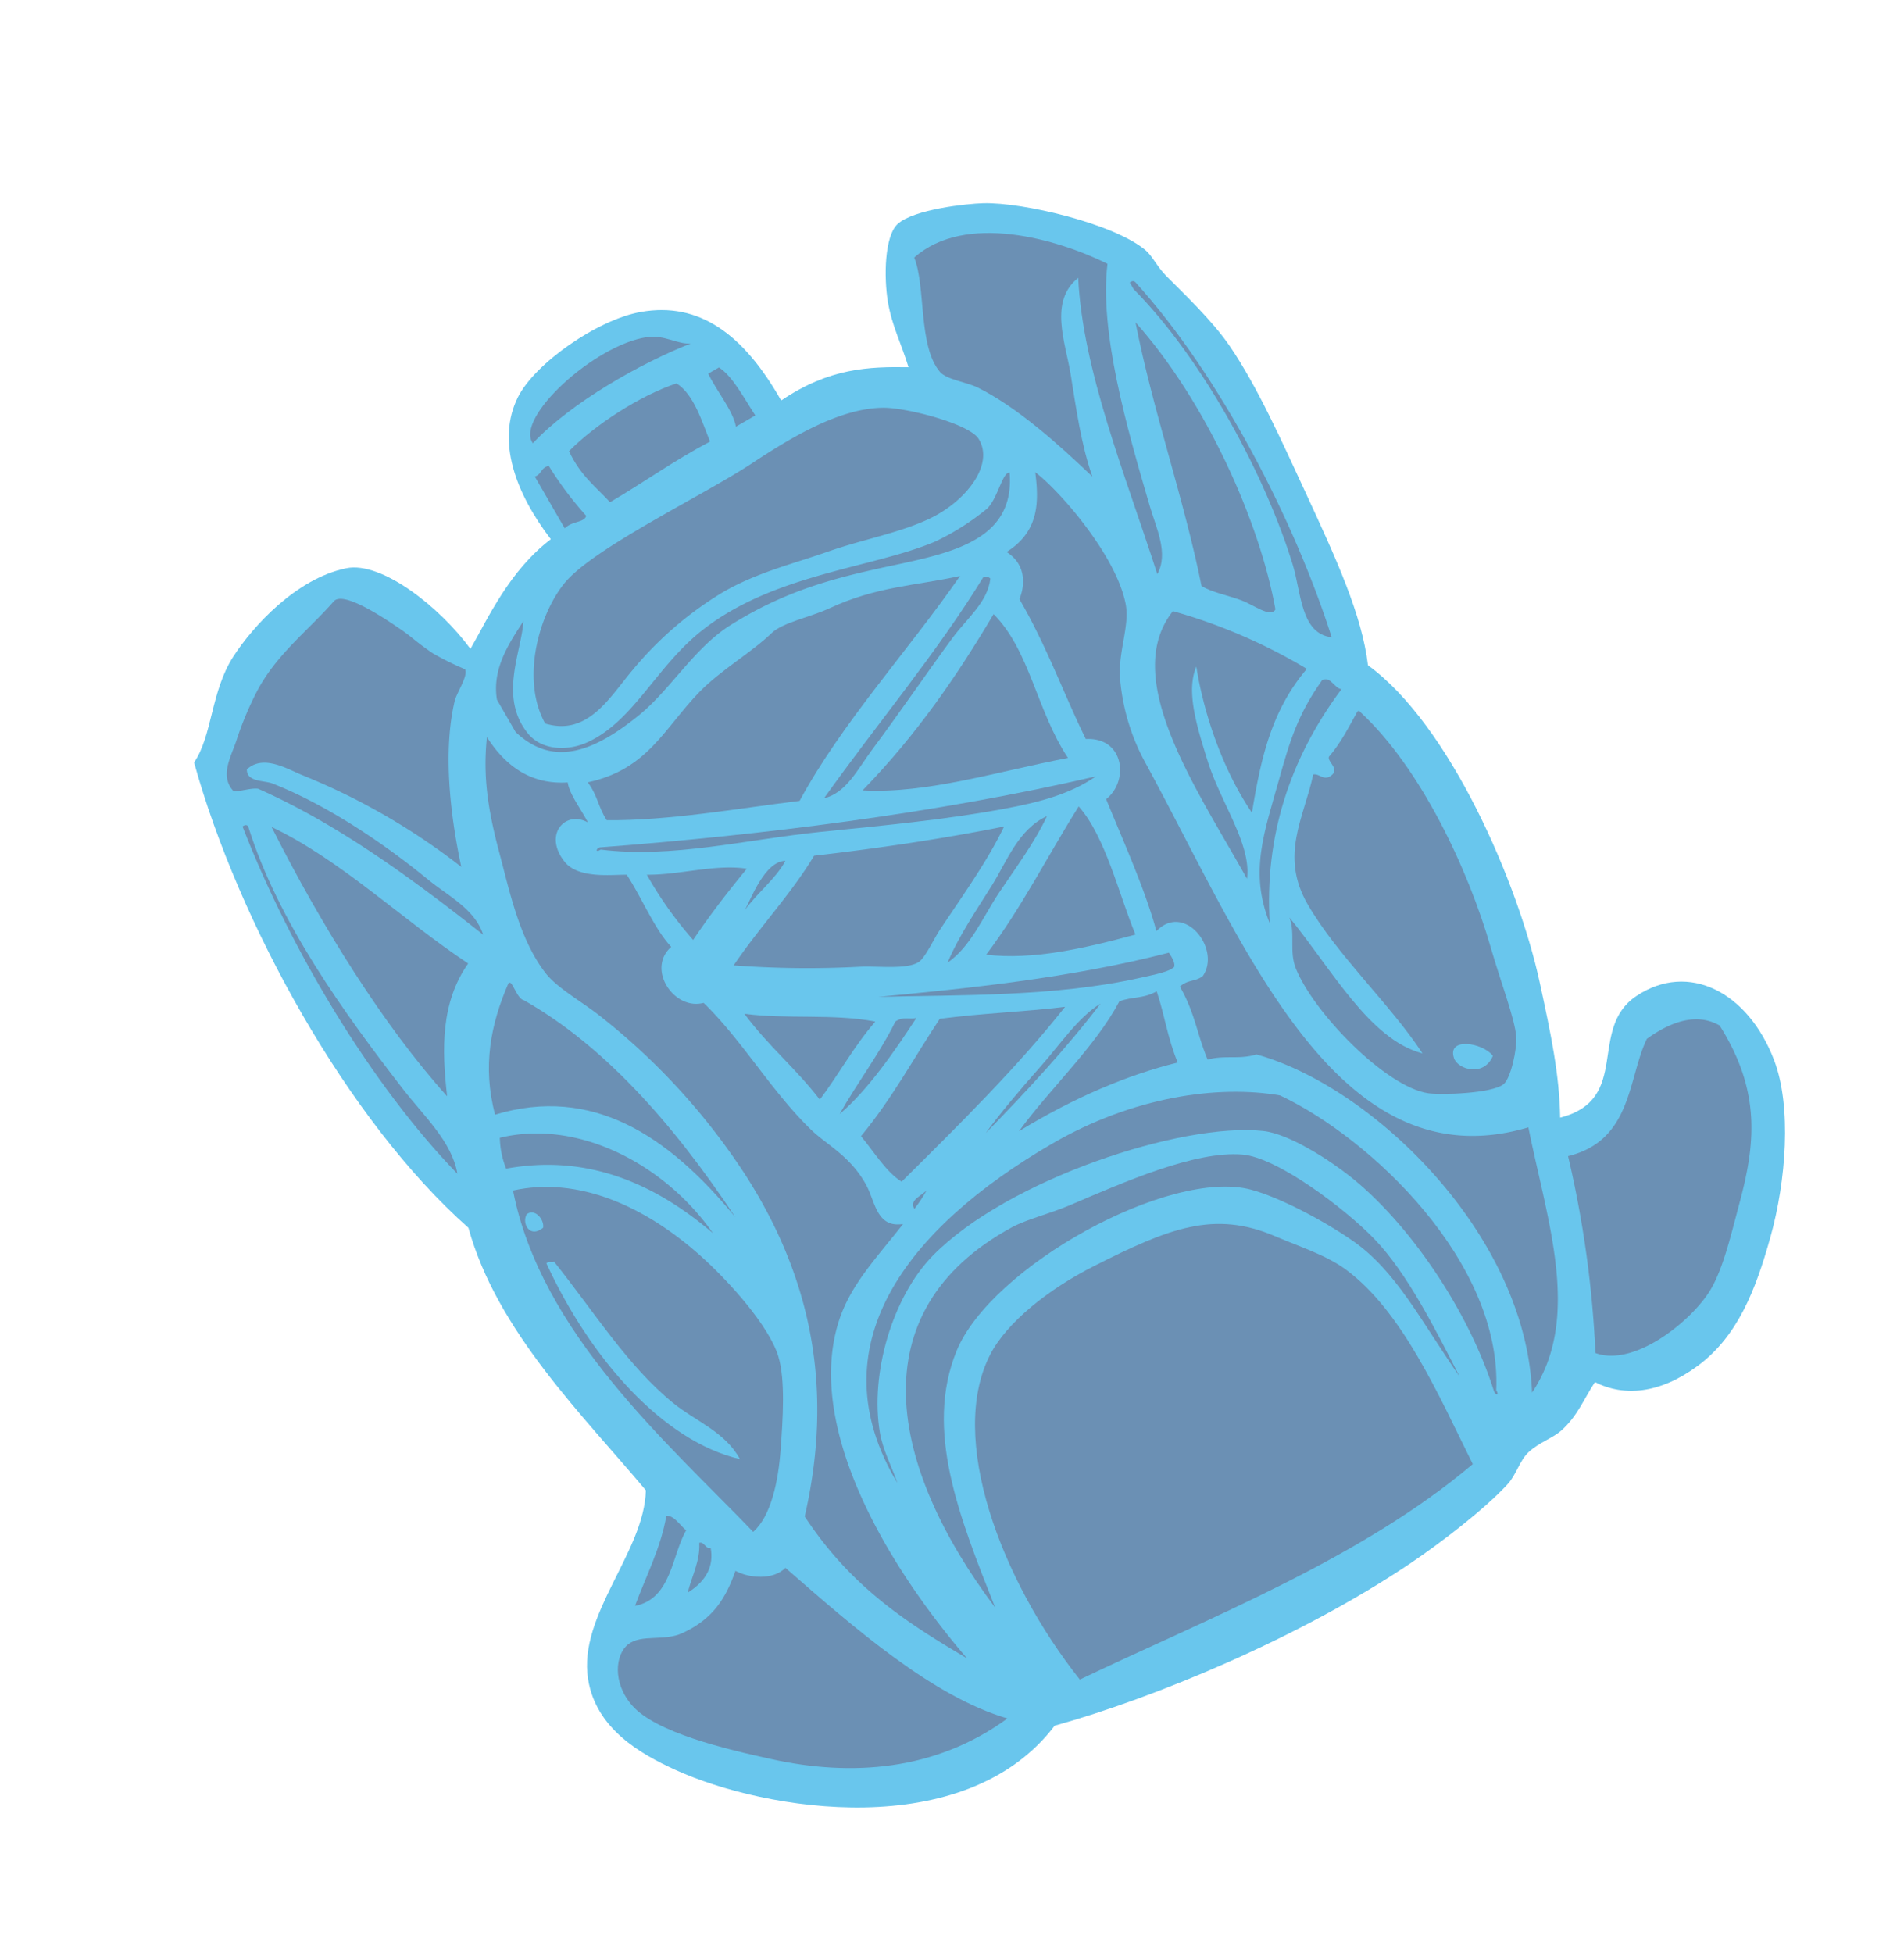 <?xml version="1.0" encoding="UTF-8"?>
<svg xmlns="http://www.w3.org/2000/svg" width="431.791" height="442.919" viewBox="0 0 431.791 442.919">
  <g id="Groupe_37520" data-name="Groupe 37520" transform="translate(-224.3 253.57) rotate(-30)" opacity="0.6">
    <path id="Tracé_37128" data-name="Tracé 37128" d="M332.531,351.018c22.785,5.892,58.152,10.505,88.051,8.465,8.505-.581,20.873-2.218,28.221-4.513,2.944-.923,5.077-3.335,7.9-3.952,3.238-.714,6.287.052,9.029-.565,4.8-1.089,7.711-3.569,11.848-5.642C481.622,351,489,354.47,499.6,353.272c11.175-1.258,19.938-8.291,28.782-16.933,9.566-9.336,19.1-23.321,20.886-34.427,2.633-16.337-5.61-29.141-19.76-28.221-13.409.875-12.622,19.744-28.773,15.244,4.783-8.662,7.582-17.252,11.288-28.79,7.073-22.055,11.566-60.842,2.25-81.836,4.557-10.675,5.835-24.5,7.344-41.206,1.1-12.288,2.561-25.979,1.69-37.25-.536-6.989-3.174-15.78-4.513-20.89-.726-2.746-.48-5.513-1.129-7.332-3.178-8.856-18.672-23.39-26.527-27.661-3.222-1.754-14.356-6.71-19.192-5.646-4.009.887-8.779,8.961-10.727,14.111-1.96,5.19-2.145,9.989-3.387,15.244-7.658-4.577-15.6-8.856-28.786-7.9.133-17.389-4.948-28.733-17.5-33.3-9.437-3.44-26.753-1.907-33.863,2.823-9.1,6.061-11.324,18.377-9.6,31.6-11.683,1.488-21.083,8.267-28.221,12.421-1.226-11.473-7.428-27.314-15.24-29.915-11-3.666-24.942.819-32.173,4.513C284,52.249,279.424,61.052,272.7,64.29c-9.412,36.355-10.493,87.712,1.129,122.478-6.134,23.575,1.254,49.728,5.081,71.682-7.327,11.993-27.427,16.716-32.738,30.483-4.154,10.763,1.932,20.829,6.775,27.652C265.939,334.895,301.508,364.011,332.531,351.018Z" transform="translate(0 0)" fill="#05a0e1" fill-rule="evenodd"></path>
    <path id="Tracé_37129" data-name="Tracé 37129" d="M319.529,33.9c-12.034-1.787-30.06-2-42.332,1.694-.69-7.073,23.386-12.332,34.436-7.9C315.456,29.235,316.844,32.671,319.529,33.9Z" transform="translate(98.23 4.423)" fill="#084682" fill-rule="evenodd"></path>
    <path id="Tracé_37130" data-name="Tracé 37130" d="M307.588,30.3c2.222,4.174.621,10.6,0,15.24-9.4-.375-17.55.512-26.527.561-1.02-4.626-2.791-8.493-2.262-14.671C286.8,29.22,298.91,28.542,307.588,30.3Z" transform="translate(102.836 14.238)" fill="#084682" fill-rule="evenodd"></path>
    <path id="Tracé_37131" data-name="Tracé 37131" d="M344.3,53.545c-9.255,12.324-14.752,34.173-19.192,52.49-1.2,4.98-1.609,11.352-6.21,14.111,5.037-23.378,8.416-48.409,18.058-67.165-8.489,1.307-9.812,11.223-12.409,18.063-2.766,7.267-5.94,15.07-7.34,22.575-3-10.223-6.86-22.071-12.417-30.479-1.5-2.262-5.222-5.093-5.646-7.336-1.424-7.557,6.952-18.405,7.9-25.4C322.243,27.312,337.244,42.98,344.3,53.545Z" transform="translate(164.335 16.387)" fill="#084682" fill-rule="evenodd"></path>
    <path id="Tracé_37132" data-name="Tracé 37132" d="M280.3,30.041a78.222,78.222,0,0,0,1.694,14.107c-1.283,1.121-3.154-.6-5.646,0V30.606C278.129,30.876,278.343,29.585,280.3,30.041Z" transform="translate(95.693 16.187)" fill="#084682" fill-rule="evenodd"></path>
    <path id="Tracé_37133" data-name="Tracé 37133" d="M288.105,29.967h2.823c1.7,3.379,1.415,8.747,1.694,13.546h-5.077C288.791,40.053,287.779,34.343,288.105,29.967Z" transform="translate(129.654 16.261)" fill="#084682" fill-rule="evenodd"></path>
    <path id="Tracé_37134" data-name="Tracé 37134" d="M289.1,97.184a149.486,149.486,0,0,0-20.89-36.125c-2.282-2.964-5.234-8.436-10.158-7.332-1.545,2.468,2.19,4.138,3.392,5.638,7.84,9.84,14.655,23.233,19.752,36.694,2.032,5.364,5.787,10.957,4.517,16.925-7.759-19.522-16.151-38.412-27.66-54.18-1.4-1.036-3.529-1.363-5.081-2.258-1.161-4.638,3.581-7.231,6.214-9.6a74.2,74.2,0,0,1,9.594-7.336c8.029-5.114,16.881-6.15,25.4-9.029,3.242-1.1,8.545,10.162,10.163,13.546,1.008,2.117,1.569,4.182,3.383,7.9a66.025,66.025,0,0,0,4.513,6.775c-.069,1.678-4.319,3.666-5.642,5.077C298.812,72.149,292.993,85.143,289.1,97.184Z" transform="translate(24.246 17.902)" fill="#084682" fill-rule="evenodd"></path>
    <path id="Tracé_37135" data-name="Tracé 37135" d="M269.909,63.481c.173-11.413,11.1-22.136,19.76-25.394,9.606-3.621,36.932-1.472,50.228-2.258,10.146-.6,23.37-1.024,32.173,3.948,4.69,2.654,15.119,12.945,15.24,16.933.21,6.916-9.473,10.671-18.063,10.167-7.561-.452-15.861-3.5-24.269-5.085-8.368-1.573-16.32-3.976-25.4-3.948a80.408,80.408,0,0,0-26.527,5.077C285.625,65.582,276.87,70.881,269.909,63.481Z" transform="translate(76.169 32.974)" fill="#084682" fill-rule="evenodd"></path>
    <path id="Tracé_37136" data-name="Tracé 37136" d="M313.248,37.4c.661-.093,1.008.125,1.137.565,6.1,28.173,4.186,65.072-1.7,92-5.694-4.19-.932-12.187.561-18.627,4.646-20.023,5.787-50.151,0-72.246Z" transform="translate(197.64 38.742)" fill="#084682" fill-rule="evenodd"></path>
    <path id="Tracé_37137" data-name="Tracé 37137" d="M254.5,38.94c.657-.093,1.008.125,1.133.569-5,22.232-2.287,47.7.561,68.859,1.1,8.146,3.71,16.167,1.133,23.136C250.519,104.5,249.906,68.568,254.5,38.94Z" transform="translate(20.461 43.409)" fill="#084682" fill-rule="evenodd"></path>
    <path id="Tracé_37138" data-name="Tracé 37138" d="M322.672,39.483c4.912,23.64,1.726,53.422-5.073,72.25-1.968,1.145-3.746-3.363-5.654-5.646-2.117-2.541-4.94-4.976-6.206-7.336C312.155,79.77,316.168,58.38,322.672,39.483Z" transform="translate(184.831 45.12)" fill="#084682" fill-rule="evenodd"></path>
    <path id="Tracé_37139" data-name="Tracé 37139" d="M254.143,39.765c9.832,14.248,15.143,33.012,23.136,49.1-9.759,4.541-14.873,13.723-19.192,23.7C253.627,91.529,252.716,64.921,254.143,39.765Z" transform="translate(26.467 45.975)" fill="#084682" fill-rule="evenodd"></path>
    <path id="Tracé_37140" data-name="Tracé 37140" d="M286.215,41.443c.4,9.2,4.315,14.881,10.727,18.063-1.016,2.561-.4,6.747-.569,10.158-2.992-5.021-10.215-2.75-9.029,5.085.77,5.081,8.287,8.049,10.727,9.594.347,6.235-.718,13.889.561,19.192-7.424,1.488-6.723,12.868,0,14.671,3.331,11.594,3.307,25.289,6.775,37.254,1.339,4.63,4.7,9.505,4.517,16.933-.113,4.331-2.863,9.679,2.823,11.852-9.074,3.67-17.248,5.948-23.7,11.852-17.877,16.337-18.542,51.119-12.985,80.711-7.428-13.268-14.679-26.709-15.8-46.28,16.966-18.264,28.491-41.533,27.092-73.38a149.449,149.449,0,0,0-10.723-48.538c-1.871-4.585-5.065-9.981-5.642-14.111-1.335-9.445,2.158-20.1,4.513-28.786C278.3,55.32,281.129,48.48,286.215,41.443Z" transform="translate(46.882 51.064)" fill="#084682" fill-rule="evenodd"></path>
    <path id="Tracé_37141" data-name="Tracé 37141" d="M325.458,43.963c2.666,6.319,6.481,25.447,2.819,36.121-1.641,4.8-6.981,8.557-9.6,14.111a48.108,48.108,0,0,0-4.513,18.627c-1.1,47.344-10.473,105.081,33.867,115.707-6.9,20.373-11.034,43.529-29.354,52.494,16.788-31.883,3.295-78.283-15.8-97.653-3.984-.9-6.271-3.508-10.154-4.509.734-6.037,2.839-10.707,2.819-17.5,2.508-.448,3.387.754,5.642.561,6.731-3.053,4.944-16.659-3.948-14.106,2.525-9.707,3.609-20.849,5.077-31.613,6.614-.94,10.614-10.146,2.823-14.111.81-11.792,2.843-22.374,2.823-34.988,2.9-2.266,5.194-6.2,2.823-10.727C319.461,56.033,322.8,50.335,325.458,43.963Z" transform="translate(145.36 58.707)" fill="#084682" fill-rule="evenodd"></path>
    <path id="Tracé_37142" data-name="Tracé 37142" d="M367.291,54.685c-18.8,8.856-39.884,15.433-57.011,25.963-13.606-5.775-27.866-10.884-40.073-18.063-.206-3.589,1-5.767.569-9.6,13.207,4.295,21.136-1.952,32.169-5.077,6.807-1.924,14.574-1.819,20.881-3.383,3.339-.827,9.372,1.27,14.111,1.69C349.7,47.261,357.294,51.5,367.291,54.685Z" transform="translate(77 59.837)" fill="#084682" fill-rule="evenodd"></path>
    <path id="Tracé_37143" data-name="Tracé 37143" d="M337.825,47.6c.5.25,1.012.5,1.129,1.129-3.146,4.323-9.182,5.178-14.115,7.34-9.255,4.053-18.817,8.686-28.782,12.977-4.585,1.98-9.759,5.464-14.671,3.952C300.111,64.451,320.154,57.2,337.825,47.6Z" transform="translate(110.978 69.743)" fill="#084682" fill-rule="evenodd"></path>
    <path id="Tracé_37144" data-name="Tracé 37144" d="M327.51,86.384c-15.05-5.267-31.742-8.9-44.025-16.929,17.022-4.8,31.754-11.9,45.719-19.752C332.212,61.006,326.7,73.519,327.51,86.384Z" transform="translate(117.341 76.112)" fill="#084682" fill-rule="evenodd"></path>
    <path id="Tracé_37145" data-name="Tracé 37145" d="M270.608,52.641c6.384,3.779,14.683,5.634,20.321,10.158-6.42,2.412-12.7,4.988-18.623,7.9A87.124,87.124,0,0,1,270.608,52.641Z" transform="translate(78.288 85.025)" fill="#084682" fill-rule="evenodd"></path>
    <path id="Tracé_37146" data-name="Tracé 37146" d="M273.971,54.052c.48-.1.532.226.565.569.064,1.625-.311,3.694.565,4.513,10.328,17.514,15.3,40.4,16.93,66.6-3.912-23.745-13.179-42.13-35.557-47.413C259.425,67.356,265.97,59.976,273.971,54.052Z" transform="translate(35.421 89.252)" fill="#084682" fill-rule="evenodd"></path>
    <path id="Tracé_37147" data-name="Tracé 37147" d="M335.275,81.123c-12.082,4.287-19.7,13.038-27.088,22.015-.911-12.2,1.976-25.491,5.642-34.992-4.759,3.589-6.561,11.263-8.465,19.752-2.194,9.8-.827,21.43-5.642,27.661.363-22.958-2.291-53.841,15.8-60.959A124.414,124.414,0,0,1,335.275,81.123Z" transform="translate(166.583 90.966)" fill="#084682" fill-rule="evenodd"></path>
    <path id="Tracé_37148" data-name="Tracé 37148" d="M341.148,72.227C333.994,77.1,325.779,80.8,316.879,85.2c-2.392,1.19-6.142,3.888-7.9,3.956-3.194.133-8.174-3.7-11.856-5.642a223.859,223.859,0,0,1-24.834-14.679c9.082-4.456,19.526-7.561,28.221-12.417C313.645,62.1,327.09,67.473,341.148,72.227Z" transform="translate(83.386 96.483)" fill="#084682" fill-rule="evenodd"></path>
    <path id="Tracé_37149" data-name="Tracé 37149" d="M318.91,61.082c-5.359,3.775-11.921,6.557-18.063,9.594-5.981,2.96-11.655,7.388-18.063,7.908,5.247-3.984,11.509-6.977,17.506-10.167C305.965,65.393,311.784,60.429,318.91,61.082Z" transform="translate(115.218 110.447)" fill="#084682" fill-rule="evenodd"></path>
    <path id="Tracé_37150" data-name="Tracé 37150" d="M319.874,61.458c1.843,9.005-2.121,21.942-3.379,31.6-11.759-3.109-23.1-6.63-31.609-12.973C297.436,74.754,308.167,67.62,319.874,61.458Z" transform="translate(121.59 111.765)" fill="#084682" fill-rule="evenodd"></path>
    <path id="Tracé_37151" data-name="Tracé 37151" d="M271.449,62.157c7.775,5.964,17.474,10,24.829,16.373C289.161,81,283.261,84.7,276.53,87.563,275.341,78.586,272.505,71.263,271.449,62.157Z" transform="translate(80.839 113.884)" fill="#084682" fill-rule="evenodd"></path>
    <path id="Tracé_37152" data-name="Tracé 37152" d="M340.219,66.113c-18.28,7.868-31.919,20.381-40.638,37.811,1.738-12.425,9.372-18.571,18.063-27.092,6.642-6.509,11.126-10.695,19.756-14.675C339.61,62.209,338.872,65.2,340.219,66.113Z" transform="translate(166.156 113.884)" fill="#084682" fill-rule="evenodd"></path>
    <path id="Tracé_37153" data-name="Tracé 37153" d="M266.817,158.518c-6.771-27.346-19.135-63.1-8.465-94.261,14.389,4.553,24.059,17.938,29.35,33.867,2.8,8.428,5.585,21.732,3.952,28.786-1.262,5.44-6.235,12.852-10.158,18.623C277.5,151.421,272.1,157.474,266.817,158.518Zm-6.763-83.534c1.174-1.464.625-4.811-1.7-4.521C256.3,71.653,256.158,75.617,260.054,74.984Zm12.409,67.73c.2-7.033-4.476-12.554-6.771-18.623-4.706-12.429-5.085-26.241-7.34-41.206-.722-.028-.778-.726-1.694-.565C254.436,106.113,259.461,130.591,272.462,142.714Z" transform="translate(28.461 120.253)" fill="#084682" fill-rule="evenodd"></path>
    <path id="Tracé_37154" data-name="Tracé 37154" d="M304.284,97.426c2.46,15.038,1.892,33.1,10.723,41.771-.718-13.11-5.654-28.991-5.646-42.332.008-12.8,9.142-17.417,15.808-24.834,1.387.488,1.258,2.5,3.383,2.254,2.537-.278.794-3.142,1.69-3.944,4.049-1.42,7.307-3.613,10.727-5.65.48-.1.536.218.565.565,5.432,17.591,3.4,42.707-1.129,60.959-1.964,7.908-3.311,16.583-5.085,20.317-1.109,2.359-5.734,7.578-7.9,7.908-3.375.5-13.526-4.98-15.808-6.775-7.582-5.993-13.385-28.677-11.848-39.513C300.356,104,303.683,101.241,304.284,97.426Zm16.369,46.288c-.52,2.67,3.694,7.138,7.9,3.952C328.077,143.879,321.633,138.7,320.653,143.714Z" transform="translate(165.969 121.512)" fill="#084682" fill-rule="evenodd"></path>
    <path id="Tracé_37155" data-name="Tracé 37155" d="M299.228,68.478c-7.755,3.92-17.647,8.67-25.959,10.158,6.969-4.134,14.816-7.384,21.446-11.852C296.913,66.651,297.639,67.994,299.228,68.478Z" transform="translate(86.359 127.889)" fill="#084682" fill-rule="evenodd"></path>
    <path id="Tracé_37156" data-name="Tracé 37156" d="M328.436,79.748c-16.151,6.424-34.06,11.1-51.921,15.8-1.928-3.537-2.037-8.88-2.827-13.546,10.433-3.871,19.224-9.372,28.782-14.111C311.4,71.582,319.589,75.99,328.436,79.748Z" transform="translate(87.629 131.289)" fill="#084682" fill-rule="evenodd"></path>
    <path id="Tracé_37157" data-name="Tracé 37157" d="M324.421,74.353c-1.145,5.622-3.17,10.372-3.944,16.369-11.243-3.246-24.112-4.867-38.952-4.517,11.219-4.96,24.475-7.892,34.431-14.111C319.029,72.6,320.893,74.313,324.421,74.353Z" transform="translate(111.397 144.024)" fill="#084682" fill-rule="evenodd"></path>
    <path id="Tracé_37158" data-name="Tracé 37158" d="M385.155,160.23c-1.3-15.466-.472-28.032-5.646-38.944-3.621-7.646-9.566-16.905-14.107-21.45-13.566-13.562-59.963-14.373-76.2-1.69-15.2,11.872-18.192,32.657-21.45,54.744-4.831-39.67,6.549-73.73,46.284-72.8,3.94.085,9.1,1.645,14.111,2.25,13.038,1.577,30.621,3.444,39.509,9.6,6.569,4.549,14.066,22.3,16.369,31.6C386.591,133.929,385.764,147.935,385.155,160.23Z" transform="translate(66.471 168.208)" fill="#084682" fill-rule="evenodd"></path>
    <path id="Tracé_37159" data-name="Tracé 37159" d="M371.677,166.2c-32.532,5.9-69.238.3-101.6-2.25-4.226-28.463,1.379-62.423,19.192-73.944,6.948-4.492,18.934-6.287,30.483-5.642,19.01,1.053,29.923,2.629,38.94,14.675,3.7,4.936,7.953,9.566,10.158,14.671C375.162,128.288,372.778,148.787,371.677,166.2Z" transform="translate(72.613 180.857)" fill="#084682" fill-rule="evenodd"></path>
    <path id="Tracé_37160" data-name="Tracé 37160" d="M265.837,84.411c1.645.807,1.553,3.347,2.258,5.081-5.606,3.206-10.646,11.816-18.619,9.033C255.037,93.928,261.235,89.968,265.837,84.411Z" transform="translate(14.201 181.375)" fill="#084682" fill-rule="evenodd"></path>
    <path id="Tracé_37161" data-name="Tracé 37161" d="M260.318,86.651c1.161.157.532,2.1,1.69,2.258-1.379,3.892-4.5,6.025-9.594,6.21C255.088,92.337,258.507,90.293,260.318,86.651Z" transform="translate(23.111 188.168)" fill="#084682" fill-rule="evenodd"></path>
    <path id="Tracé_37162" data-name="Tracé 37162" d="M364.883,94.526c.722,18-6.783,27.661-16.365,37.25-5.541,5.541-11.126,11.57-16.373,14.111-7.517,3.638-22.954,5.823-28.786-1.133A242.591,242.591,0,0,0,320.3,102.983c14.373,4.186,20.551-8.493,28.778-14.1C357.016,88.094,362.25,90.006,364.883,94.526Z" transform="translate(177.616 194.407)" fill="#084682" fill-rule="evenodd"></path>
    <path id="Tracé_37163" data-name="Tracé 37163" d="M292.45,94.111c6.8,19.922,14.389,42.049,26.531,54.748-20.244,2.174-37.367-6.4-50.8-18.623-8.057-7.344-19.885-18.482-21.45-26.535-1.311-6.783,2.561-11.937,6.21-12.413,3.779-.5,7.3,3.525,11.852,3.952,7.783.722,12.61-2.024,17.5-6.21C284.078,91.954,288.551,95.184,292.45,94.111Z" transform="translate(5.085 195.383)" fill="#084682" fill-rule="evenodd"></path>
    <path id="Tracé_37164" data-name="Tracé 37164" d="M282.339,36.825c-3.912,5.88-13.514,12.086-11.848,22.571.778,4.92,5.819,8.017,10.723,8.473,11.6,1.077,22.16-7.211,35.561-9.033,20.426-2.775,40.013,7.1,55.309,9.033A56.8,56.8,0,0,0,386.2,67.3c3.367-.911,7.146-5.485,8.465-4.513-7.033,14.824-22.309,8.485-36.69,3.948-10.562-3.335-21.418-6.21-35.557-5.646-9.67.387-18.994,5.892-28.221,7.336-13.219,2.073-22.668.319-25.967-10.723V49.242C270.661,42.83,276.456,39.781,282.339,36.825Z" transform="translate(71.074 37.059)" fill="#084682" fill-rule="evenodd"></path>
    <path id="Tracé_37165" data-name="Tracé 37165" d="M375.285,92.323c-7.3.613-14.635-1.549-21.446-3.952C340.583,83.7,327.8,77.789,314.9,72c-15.663-7.017-32.145-11.6-45.159-21.442-1.391.069-.956-.694,0-.569C302.809,65.844,339.233,81.346,375.285,92.323Z" transform="translate(72.954 76.947)" fill="#084682" fill-rule="evenodd"></path>
    <path id="Tracé_37166" data-name="Tracé 37166" d="M287.931,56.244c-3.795,2.412-9.287,3.133-13.542,5.077C276.647,60,283.785,53.961,287.931,56.244Z" transform="translate(89.755 94.403)" fill="#084682" fill-rule="evenodd"></path>
    <path id="Tracé_37167" data-name="Tracé 37167" d="M255.492,68.1a20.014,20.014,0,0,1,2.266-6.779c17.724,5.214,29.423,24.164,31.036,42.9C282.749,87.127,272.547,74.181,255.492,68.1Z" transform="translate(32.446 111.337)" fill="#084682" fill-rule="evenodd"></path>
    <path id="Tracé_37168" data-name="Tracé 37168" d="M278.447,65.1c18.2,8.324,39.839,18.107,62.088,24.269.069,1.391.077,2.722-.565,3.392-1.52.407-4.368-.589-7.9-1.7C313.181,85.144,294.917,74.066,278.447,65.1Z" transform="translate(102.062 122.801)" fill="#084682" fill-rule="evenodd"></path>
    <path id="Tracé_37169" data-name="Tracé 37169" d="M317.093,71.675c-11.671,4.884-24.33,8.779-37.246,12.417,4.755-2.137,11.675-4.658,18.059-6.771C304.463,75.151,311.052,71.832,317.093,71.675Z" transform="translate(106.308 142.75)" fill="#084682" fill-rule="evenodd"></path>
    <path id="Tracé_37170" data-name="Tracé 37170" d="M278.762,75.873a31.453,31.453,0,0,1-4.513,2.266C274.165,75.8,277.052,76.417,278.762,75.873Z" transform="translate(89.326 155.481)" fill="#084682" fill-rule="evenodd"></path>
    <path id="Tracé_37171" data-name="Tracé 37171" d="M265.717,126.237c-.617-35.916,30.306-48.994,68.859-49.1,21.14-.06,39.255,7.2,50.236,16.369,13.014,18.776,24.664,57.922,9.033,82.4.069,1.4-.694.96-.565,0,4.254-19.083,2.291-43.086-3.952-58.7-2.214-5.529-7.065-15.111-11.852-18.627-14.929-10.945-55.757-19.474-79.021-12.985-12.639,3.533-25.785,16.083-30.479,28.79C266.6,118.1,266.475,122.373,265.717,126.237Z" transform="translate(63.427 159.305)" fill="#084682" fill-rule="evenodd"></path>
  </g>
</svg>
